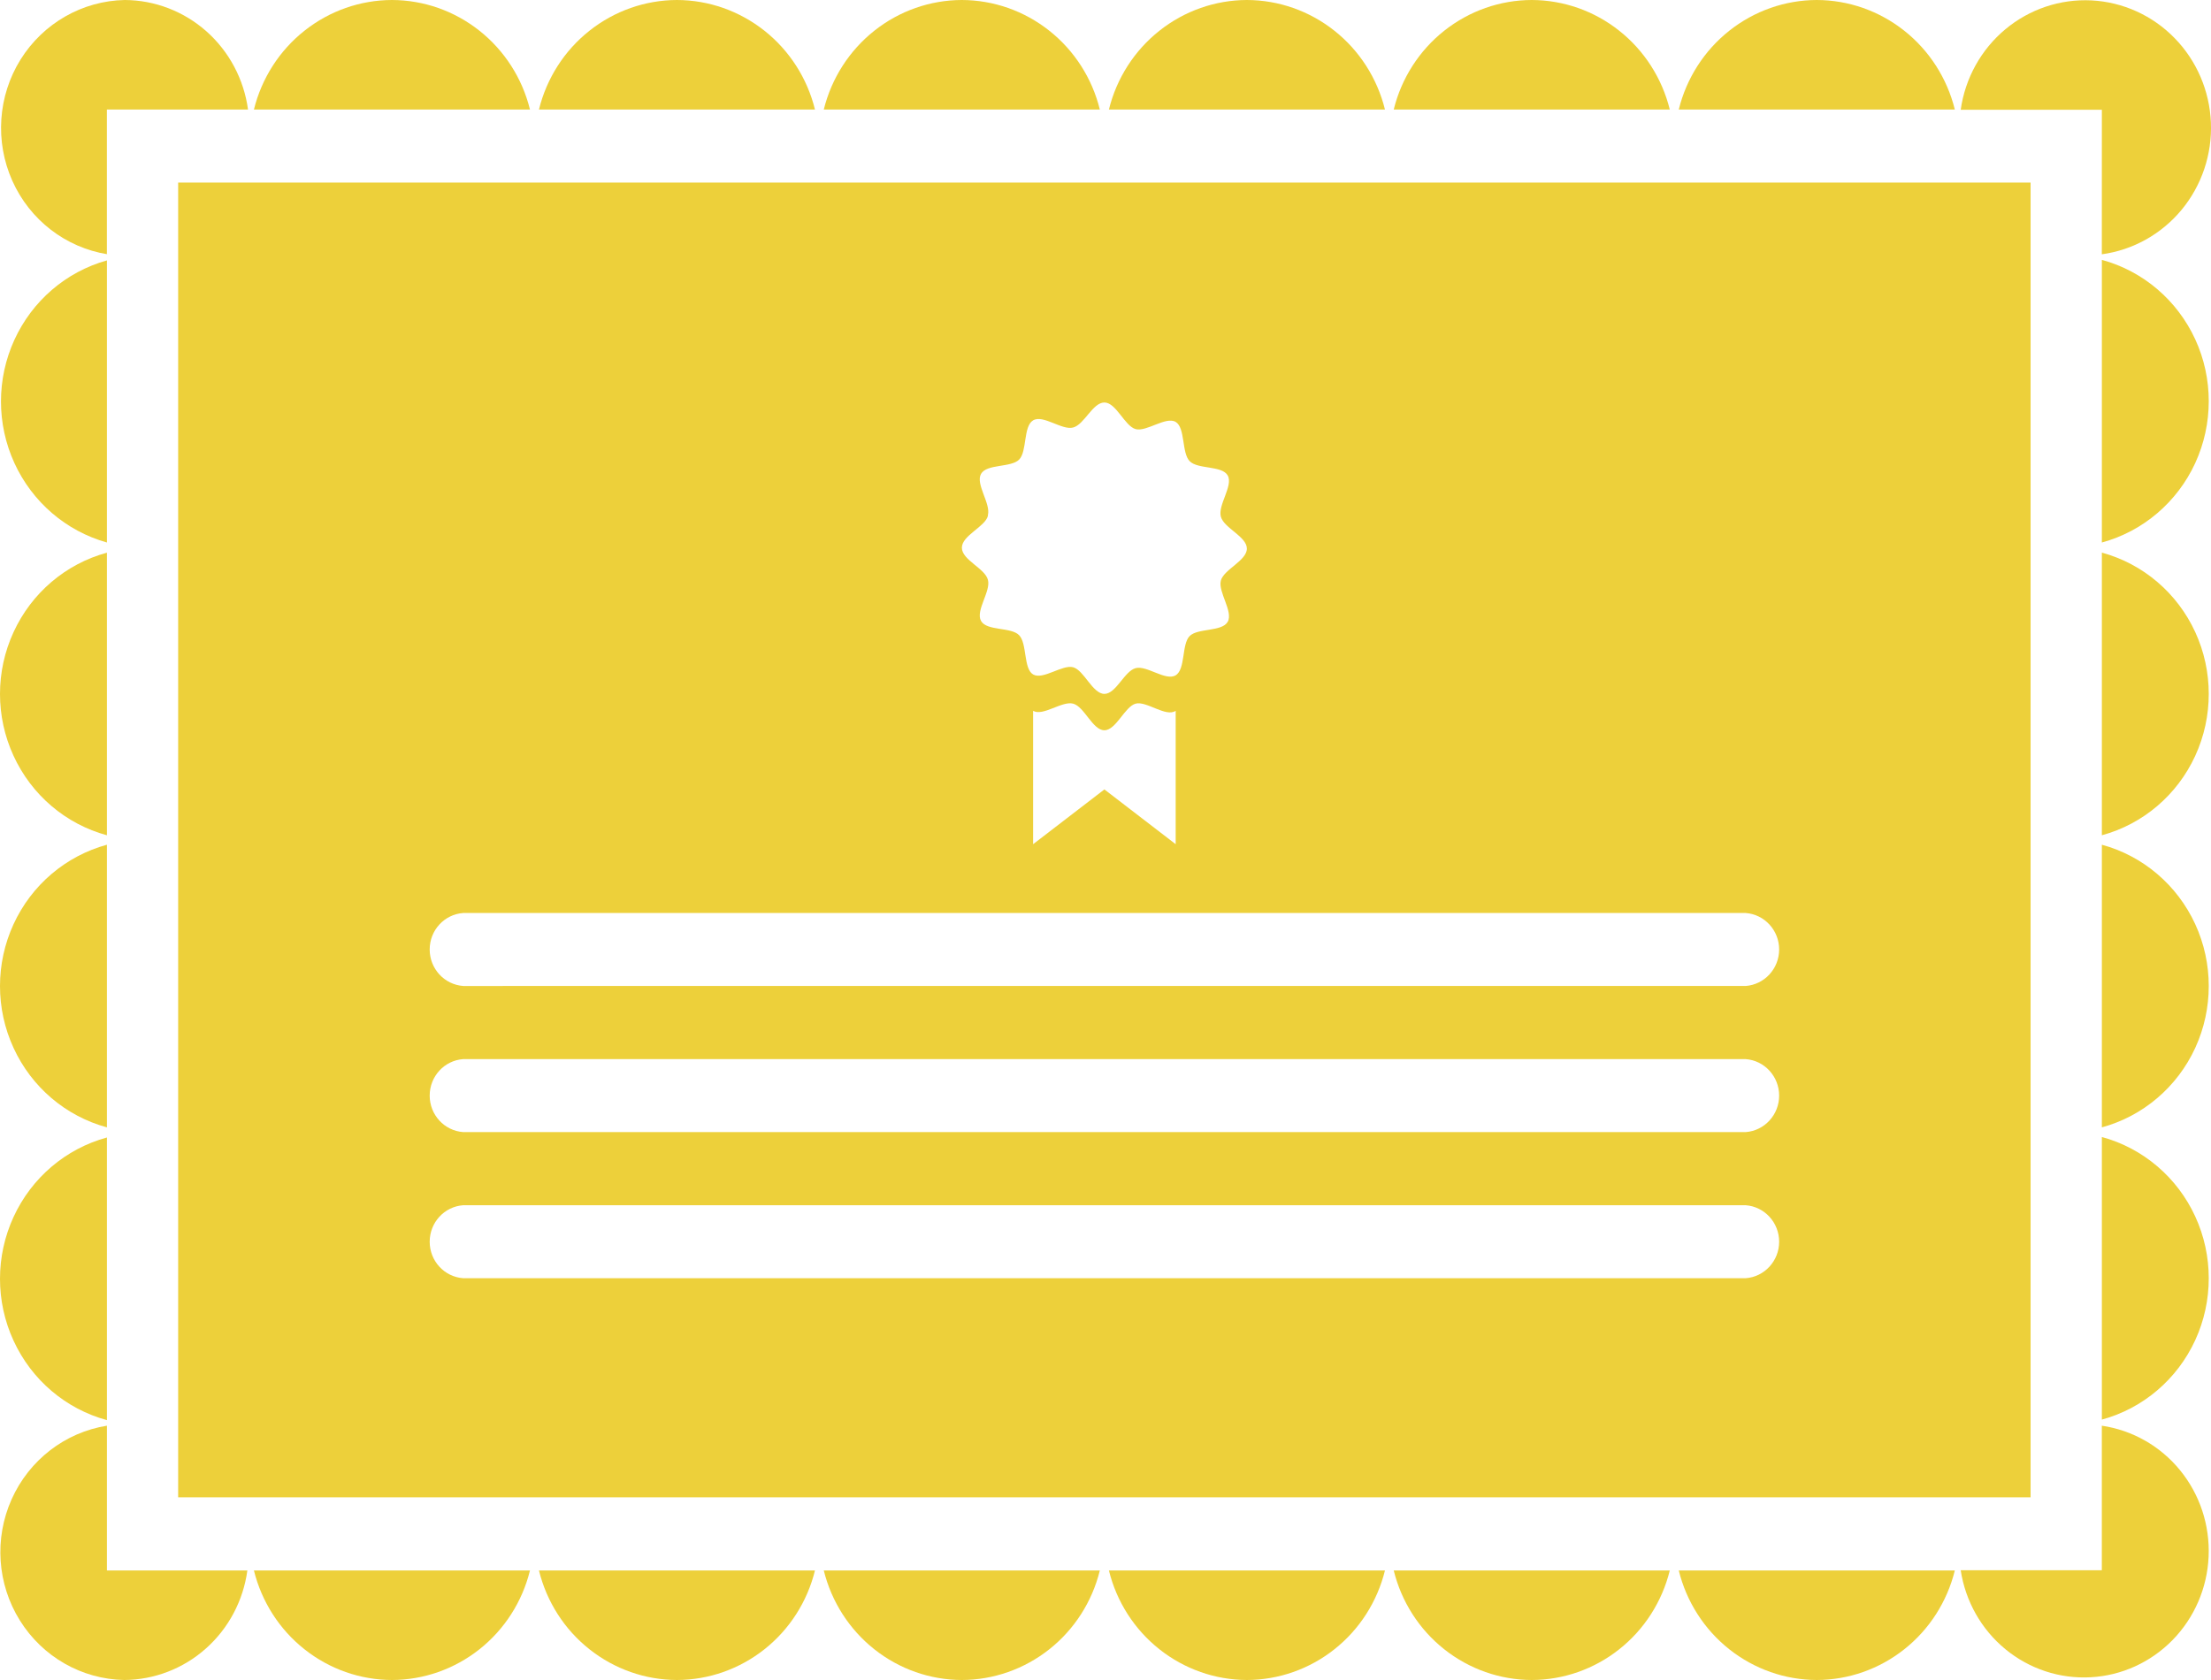 <?xml version="1.0" encoding="UTF-8"?> <svg xmlns="http://www.w3.org/2000/svg" width="50" height="38" viewBox="0 0 50 38" fill="none"> <path d="M2.417 5.752V2.478H5.609H5.609C5.516 1.794 5.183 1.167 4.672 0.712C4.16 0.257 3.503 0.004 2.823 0C1.863 0.018 0.977 0.525 0.464 1.348C-0.048 2.171 -0.118 3.201 0.278 4.088C0.674 4.975 1.484 5.6 2.433 5.752L2.417 5.752Z" fill="#EDD03A"></path> <path d="M8.864 0C8.146 0.002 7.449 0.247 6.884 0.696C6.318 1.144 5.917 1.771 5.742 2.478H11.985C11.811 1.771 11.409 1.144 10.844 0.696C10.278 0.247 9.582 0.002 8.864 0Z" fill="#EDD03A"></path> <path d="M15.309 0C14.591 0.002 13.894 0.247 13.329 0.696C12.763 1.144 12.362 1.771 12.188 2.478H18.43C18.256 1.771 17.854 1.144 17.289 0.696C16.723 0.247 16.027 0.002 15.309 0Z" fill="#EDD03A"></path> <path d="M2.418 12.27V5.89C1.493 6.148 0.728 6.806 0.325 7.688C-0.079 8.571 -0.079 9.589 0.325 10.472C0.728 11.354 1.493 12.012 2.418 12.271V12.27Z" fill="#EDD03A"></path> <path d="M2.418 25.5V19.107C1.486 19.361 0.713 20.019 0.306 20.905C-0.102 21.792 -0.102 22.816 0.306 23.702C0.713 24.589 1.486 25.247 2.418 25.5Z" fill="#EDD03A"></path> <path d="M47.531 5.752C48.234 5.656 48.877 5.298 49.334 4.747C49.79 4.196 50.027 3.492 49.998 2.773C49.968 2.054 49.676 1.372 49.176 0.861C48.678 0.35 48.008 0.046 47.299 0.009C46.591 -0.027 45.895 0.206 45.347 0.664C44.8 1.121 44.44 1.77 44.34 2.482H47.532L47.531 5.752Z" fill="#EDD03A"></path> <path d="M2.418 18.893V12.501C1.486 12.754 0.713 13.412 0.306 14.299C-0.102 15.185 -0.102 16.209 0.306 17.095C0.713 17.982 1.486 18.64 2.418 18.893Z" fill="#EDD03A"></path> <path d="M41.085 0C40.367 0.002 39.671 0.247 39.105 0.696C38.54 1.144 38.138 1.771 37.964 2.478H44.207C44.032 1.771 43.631 1.144 43.065 0.696C42.5 0.247 41.803 0.002 41.085 0Z" fill="#EDD03A"></path> <path d="M34.639 0C33.921 0.002 33.225 0.247 32.659 0.696C32.094 1.144 31.692 1.771 31.518 2.478H37.761C37.586 1.771 37.185 1.144 36.619 0.696C36.054 0.247 35.357 0.002 34.639 0Z" fill="#EDD03A"></path> <path d="M28.198 0C27.48 0.002 26.784 0.247 26.218 0.696C25.653 1.144 25.251 1.771 25.077 2.478H31.32C31.145 1.771 30.744 1.144 30.178 0.696C29.613 0.247 28.916 0.002 28.198 0Z" fill="#EDD03A"></path> <path d="M2.418 32.11V25.729C1.486 25.982 0.713 26.641 0.306 27.527C-0.102 28.414 -0.102 29.438 0.306 30.324C0.713 31.211 1.486 31.869 2.418 32.122V32.11Z" fill="#EDD03A"></path> <path d="M21.751 0C21.033 0.002 20.336 0.247 19.771 0.696C19.206 1.144 18.804 1.771 18.629 2.478H24.872C24.698 1.771 24.296 1.144 23.731 0.696C23.165 0.247 22.469 0.002 21.751 0Z" fill="#EDD03A"></path> <path d="M47.532 19.107V25.5C48.463 25.246 49.236 24.588 49.644 23.702C50.051 22.815 50.051 21.791 49.644 20.905C49.236 20.018 48.463 19.36 47.532 19.107Z" fill="#EDD03A"></path> <path d="M41.085 38C41.803 37.998 42.5 37.753 43.065 37.304C43.631 36.856 44.032 36.229 44.207 35.522H37.964C38.138 36.229 38.54 36.856 39.105 37.304C39.671 37.753 40.367 37.998 41.085 38Z" fill="#EDD03A"></path> <path d="M47.531 32.248V35.518H44.339L44.34 35.518C44.447 36.22 44.807 36.856 45.35 37.303C45.894 37.751 46.582 37.977 47.281 37.938C47.98 37.9 48.639 37.599 49.132 37.095C49.625 36.59 49.915 35.918 49.946 35.209C49.977 34.499 49.747 33.803 49.301 33.256C48.855 32.709 48.224 32.35 47.531 32.248L47.531 32.248Z" fill="#EDD03A"></path> <path d="M47.532 25.73V32.11C48.463 31.857 49.236 31.199 49.644 30.312C50.051 29.426 50.051 28.402 49.644 27.516C49.236 26.629 48.463 25.971 47.532 25.718V25.73Z" fill="#EDD03A"></path> <path d="M47.532 12.5V18.893C48.463 18.64 49.236 17.982 49.644 17.095C50.051 16.208 50.051 15.184 49.644 14.298C49.236 13.411 48.463 12.753 47.532 12.5V12.5Z" fill="#EDD03A"></path> <path d="M47.532 5.89V12.271C48.463 12.018 49.236 11.359 49.644 10.473C50.051 9.586 50.051 8.562 49.644 7.676C49.236 6.79 48.463 6.131 47.532 5.878V5.89Z" fill="#EDD03A"></path> <path d="M21.751 38C22.469 37.998 23.165 37.753 23.731 37.304C24.296 36.856 24.698 36.229 24.872 35.522H18.629C18.804 36.229 19.206 36.856 19.771 37.304C20.336 37.753 21.033 37.998 21.751 38Z" fill="#EDD03A"></path> <path d="M8.864 38C9.582 37.998 10.278 37.753 10.844 37.304C11.409 36.856 11.811 36.229 11.985 35.522H5.742C5.917 36.229 6.318 36.856 6.884 37.304C7.449 37.753 8.146 37.998 8.864 38Z" fill="#EDD03A"></path> <path d="M15.309 38C16.027 37.998 16.723 37.753 17.289 37.304C17.854 36.856 18.256 36.229 18.43 35.522H12.188C12.362 36.229 12.763 36.856 13.329 37.304C13.894 37.753 14.591 37.998 15.309 38Z" fill="#EDD03A"></path> <path d="M2.418 32.248C1.469 32.4 0.66 33.025 0.263 33.912C-0.134 34.799 -0.064 35.829 0.449 36.652C0.961 37.475 1.848 37.982 2.808 38C3.488 37.996 4.145 37.743 4.656 37.288C5.168 36.833 5.501 36.206 5.594 35.522H2.418L2.418 32.248Z" fill="#EDD03A"></path> <path d="M28.198 38C28.916 37.998 29.613 37.753 30.178 37.304C30.744 36.856 31.145 36.229 31.32 35.522H25.077C25.251 36.229 25.653 36.856 26.218 37.304C26.784 37.753 27.48 37.998 28.198 38Z" fill="#EDD03A"></path> <path d="M34.639 38C35.357 37.998 36.054 37.753 36.619 37.304C37.185 36.856 37.586 36.229 37.761 35.522H31.518C31.692 36.229 32.094 36.856 32.659 37.304C33.225 37.753 33.921 37.998 34.639 38Z" fill="#EDD03A"></path> <path d="M4.029 4.129V33.868L45.92 33.868V4.129L4.029 4.129ZM22.341 11.649C22.407 11.388 22.056 10.949 22.185 10.719C22.314 10.489 22.864 10.581 23.047 10.395C23.23 10.209 23.137 9.643 23.363 9.508C23.59 9.373 24.015 9.738 24.268 9.67C24.522 9.603 24.709 9.104 24.975 9.104C25.24 9.104 25.435 9.638 25.681 9.706C25.927 9.773 26.364 9.413 26.586 9.543C26.808 9.674 26.719 10.24 26.902 10.43C27.085 10.62 27.636 10.525 27.764 10.755C27.893 10.984 27.538 11.424 27.608 11.685C27.678 11.946 28.197 12.136 28.197 12.409C28.197 12.682 27.674 12.88 27.608 13.134C27.542 13.387 27.893 13.834 27.764 14.064C27.635 14.294 27.085 14.202 26.902 14.388C26.719 14.574 26.812 15.14 26.586 15.275C26.36 15.41 25.934 15.045 25.681 15.113C25.427 15.18 25.24 15.695 24.975 15.695C24.709 15.695 24.514 15.16 24.269 15.093C24.023 15.026 23.586 15.386 23.363 15.255C23.141 15.124 23.231 14.559 23.047 14.368C22.864 14.178 22.314 14.277 22.185 14.044C22.056 13.81 22.412 13.375 22.341 13.114C22.271 12.852 21.752 12.666 21.752 12.389C21.752 12.112 22.275 11.918 22.341 11.669V11.649ZM26.587 16.078V19.095L24.975 17.856L23.363 19.095V16.078C23.585 16.209 24.015 15.849 24.268 15.916C24.522 15.983 24.709 16.518 24.974 16.518C25.24 16.518 25.435 15.983 25.681 15.916C25.927 15.849 26.364 16.229 26.587 16.078V16.078ZM39.463 28.912L10.476 28.912C10.048 28.882 9.717 28.521 9.717 28.087C9.717 27.652 10.048 27.291 10.476 27.261H39.475C39.902 27.291 40.234 27.652 40.234 28.087C40.234 28.521 39.902 28.882 39.475 28.912L39.463 28.912ZM39.463 25.606L10.476 25.607C10.048 25.577 9.717 25.216 9.717 24.782C9.717 24.347 10.048 23.986 10.476 23.956H39.475C39.902 23.986 40.234 24.347 40.234 24.782C40.234 25.216 39.902 25.577 39.475 25.607L39.463 25.606ZM39.463 22.301L10.476 22.302C10.048 22.271 9.717 21.911 9.717 21.476C9.717 21.042 10.048 20.681 10.476 20.651H39.475C39.902 20.681 40.234 21.042 40.234 21.476C40.234 21.911 39.902 22.271 39.475 22.302L39.463 22.301Z" fill="#EDD03A"></path> </svg> 